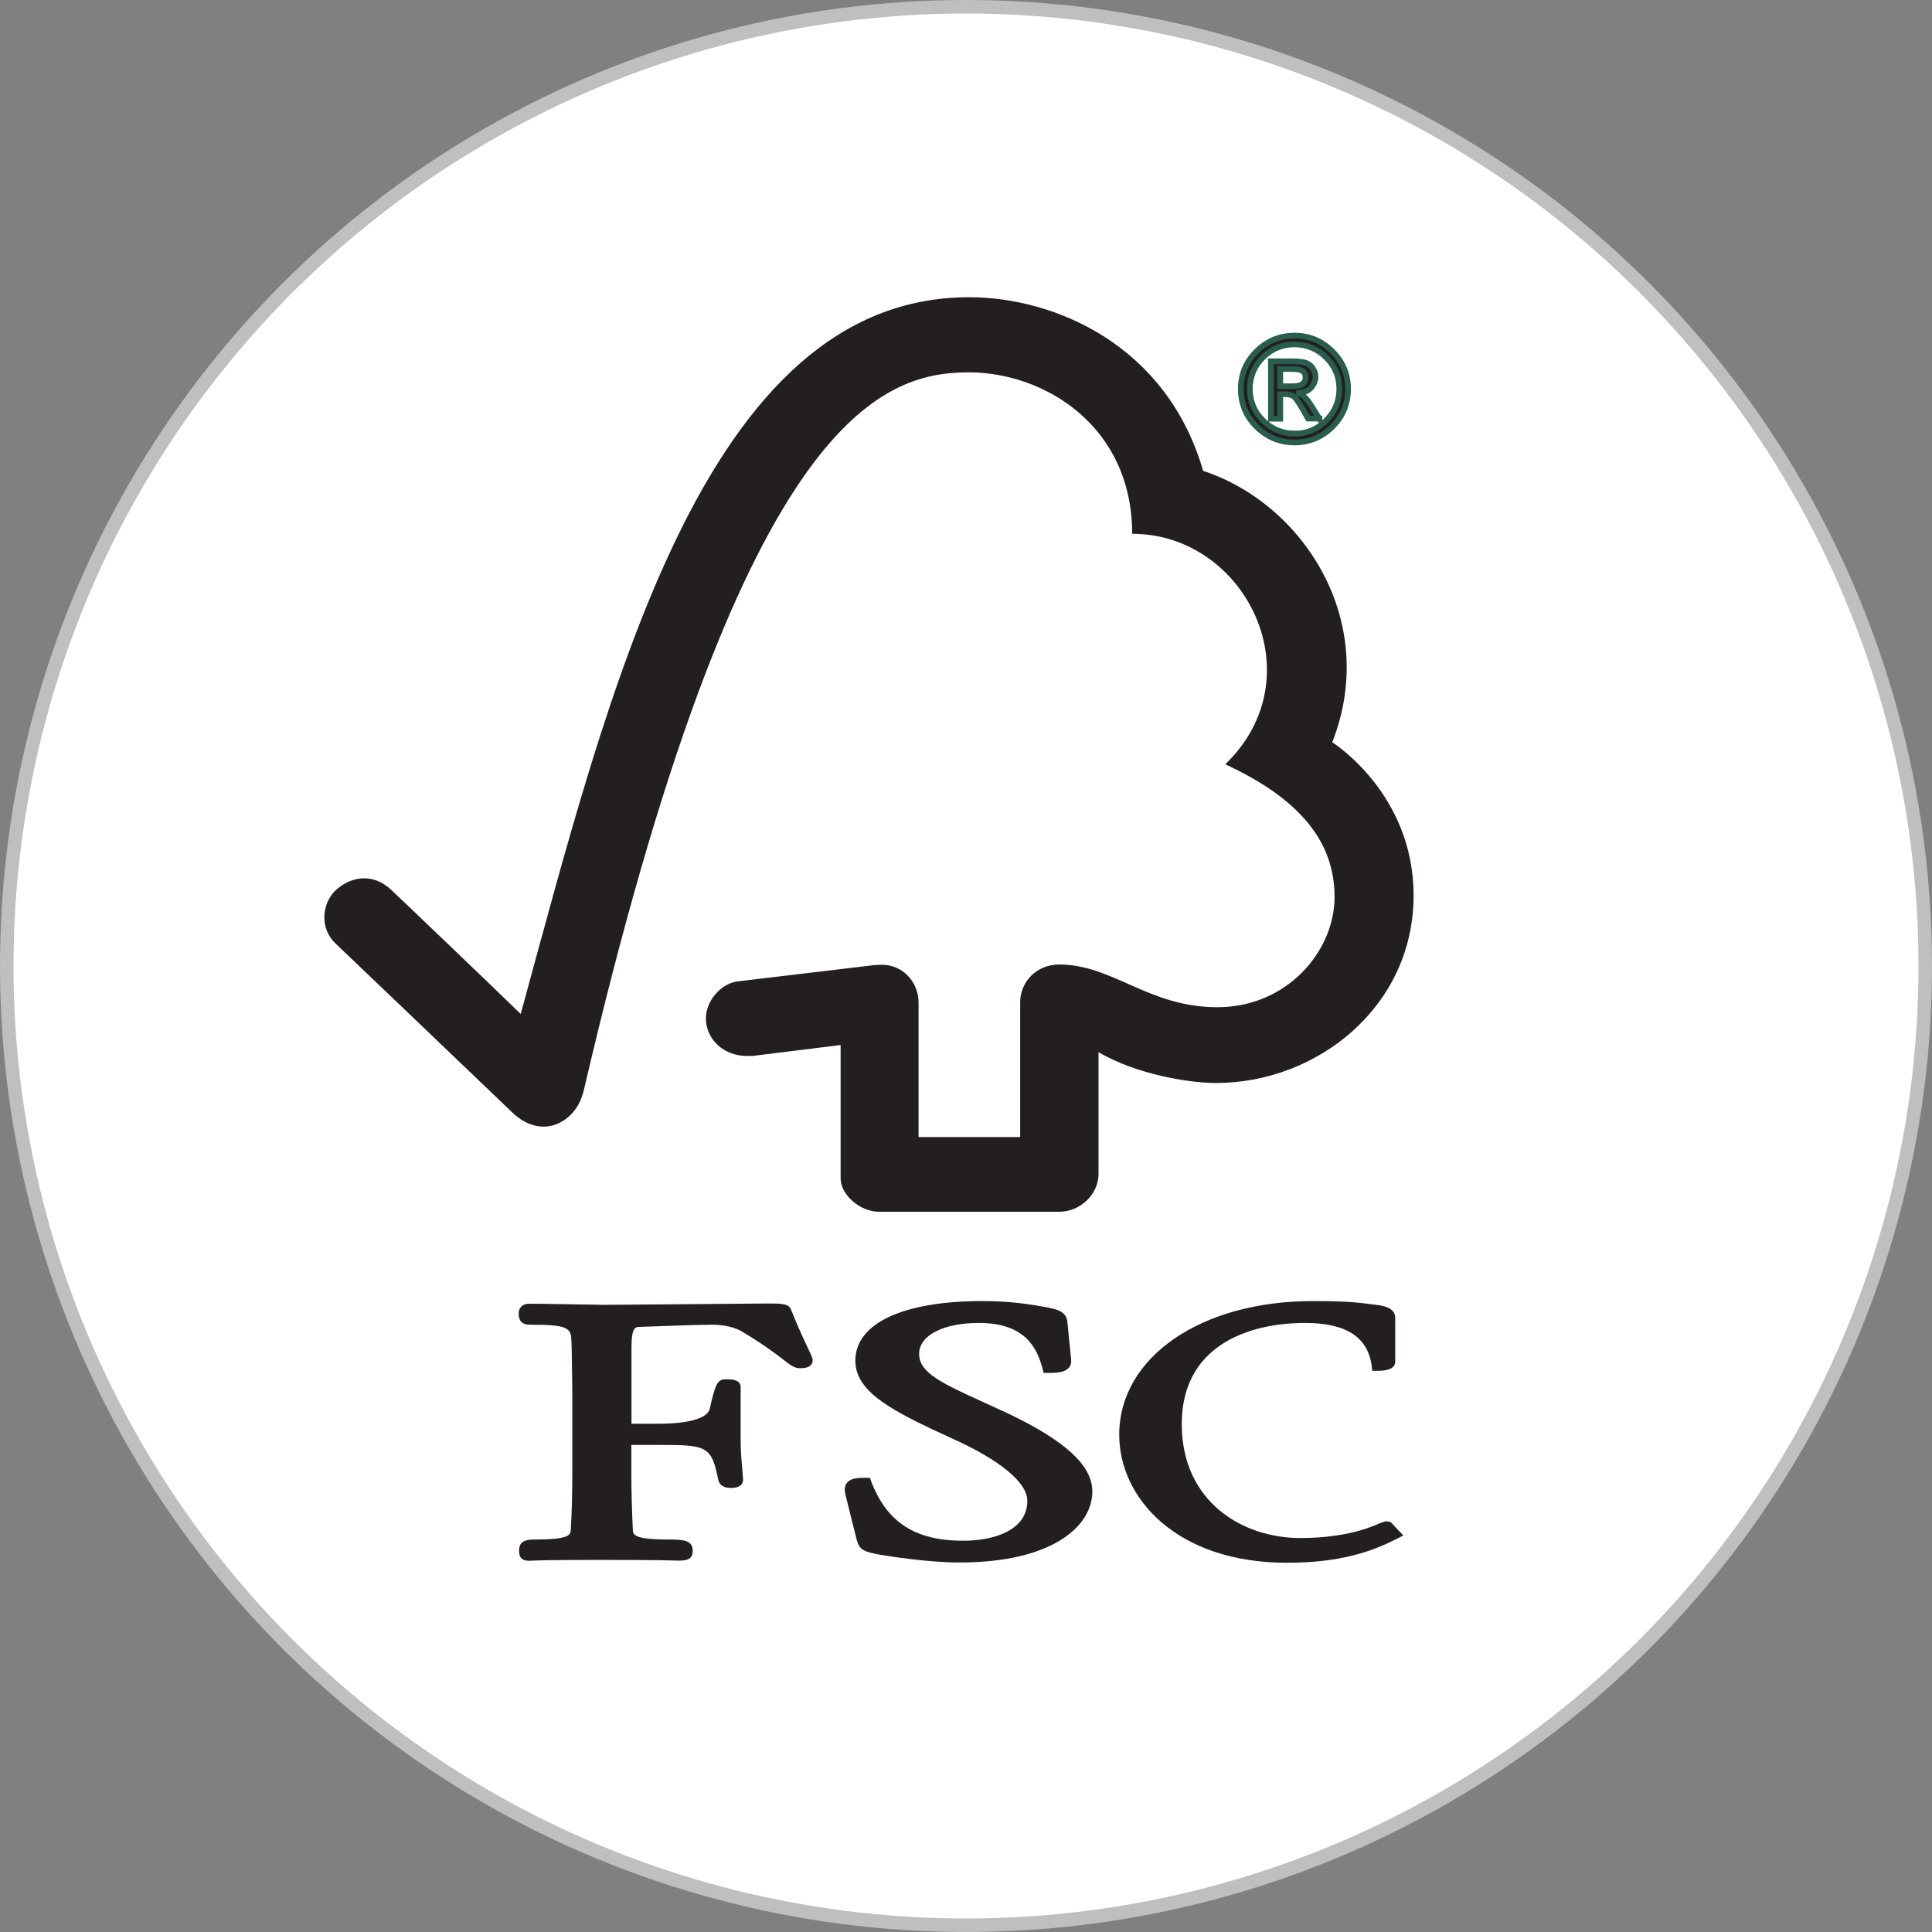 <svg width="143" height="143" viewBox="0 0 143 143" fill="none" xmlns="http://www.w3.org/2000/svg">
<rect x="0" y="0" width="143" height="143" fill="#808080" stroke="none"/>
<circle cx="71.5" cy="71.5" r="71" fill="white" stroke="#BFBFBF"/>
<g clip-path="url(#clip0_616_121)">
<path d="M71.73 22C52 22 45.03 51.4 38.54 75.05C36.2 72.77 28.98 65.87 28.97 65.88C27.52 64.5 25.85 64.95 24.83 65.91C23.81 66.9 23.66 68.72 24.83 69.83C24.89 69.88 34.62 79.18 37.98 82.4C38.91 83.27 40.25 83.78 41.58 83.02C42.97 82.21 43.17 80.75 43.2 80.75C54.72 31.25 65.02 27.56 71.7 27.56C77.32 27.56 83.8 31.54 83.8 39.51C92.19 39.51 97.44 50.07 90.69 56.57C96.29 59.16 98.78 62.36 98.78 66.39C98.78 70.42 95.24 74.56 90.1 74.55C85 74.55 82.39 71.4 78.41 71.39C76.61 71.39 75.51 72.79 75.51 74.16V84.16H67.99V74.2C67.98 72.64 66.78 71.41 65.29 71.41C65.26 71.41 64.64 71.43 64.66 71.44L54.59 72.64C53.37 72.8 52.25 74.06 52.25 75.38C52.25 76.91 53.55 78.18 55.34 78.16C55.56 78.16 55.87 78.16 55.84 78.14C55.83 78.14 62.22 77.35 62.22 77.35V87.21C62.22 88.47 63.7 89.68 65.02 89.69H78.4C79.96 89.69 81.31 88.4 81.31 86.89V77.88C84.11 79.52 88 80.16 90 80.16C97.5 80.16 104.66 74.5 104.63 66.22C104.6 58.69 98.61 54.94 98.61 54.94C102.13 45.95 96.44 37.27 89.05 34.85C86.38 25.59 78.12 22 71.73 22Z" fill="#231F20"/>
<path d="M63.31 100.71C63.31 103.04 66.02 104.44 70.47 106.47C74.01 108.06 76.04 109.74 76.04 111.08C76.04 113.26 73.59 114.04 71.29 114.04C67.74 114.04 65.64 112.68 64.48 109.64L64.39 109.38H64.1C63.47 109.38 62.98 109.41 62.7 109.74C62.45 110.04 62.52 110.45 62.63 110.84C62.62 110.84 63.41 113.96 63.41 113.96C63.62 114.73 63.91 114.85 65.17 115.08C65.73 115.17 68.6 115.65 71.03 115.65C77.82 115.65 80.85 113.01 80.85 110.39C80.85 108.48 78.88 106.66 74.63 104.63L72.69 103.74C69.78 102.41 68.03 101.62 68.03 100.22C68.03 98.82 69.85 97.92 72.46 97.92C75.85 97.92 76.76 99.74 77.17 101.32L77.25 101.62H77.57C78.32 101.62 78.8 101.56 79.08 101.27C79.25 101.11 79.31 100.88 79.28 100.61L79.01 97.9C78.94 97.04 78.25 96.91 77.29 96.73C76.15 96.53 74.79 96.3 72.72 96.3C66.83 96.3 63.31 97.95 63.31 100.71Z" fill="#231F20"/>
<path d="M82.84 106.19C82.84 110.89 87.1 115.67 95.25 115.67C99.36 115.67 101.68 114.77 103.4 113.89L103.87 113.65L103.11 112.85L103.15 112.89C102.97 112.64 102.83 112.6 102.56 112.6L102.16 112.73C101.54 113.01 99.66 113.84 96.23 113.84C92.02 113.84 87.47 111.2 87.47 105.4C87.47 99.6 92.4 97.92 96.6 97.92C99.63 97.92 101.24 98.96 101.53 101.1L101.57 101.46H101.95C102.3 101.46 103.27 101.46 103.27 100.77V97.55C103.27 96.76 102.32 96.64 101.92 96.59L101.53 96.54C100.56 96.41 99.64 96.3 97.17 96.3C88.87 96.3 82.84 100.47 82.84 106.2V106.19Z" fill="#231F20"/>
<path d="M52.12 96.52L44.78 96.58L39.88 96.5H39.14C38.7 96.49 38.39 96.79 38.39 97.22C38.39 97.42 38.39 98.05 39.2 98.05C42.16 98.05 42.27 98.29 42.3 99.37L42.32 100.06L42.36 102.96V109.2C42.36 110.24 42.33 111.88 42.25 113.21C42.23 113.59 42.21 113.95 39.59 113.95C38.86 113.95 38.42 114.09 38.42 114.78C38.42 114.98 38.42 115.52 39.13 115.52H39.29C39.6 115.5 40.43 115.46 44.52 115.46C48.87 115.46 49.75 115.5 50.04 115.51H50.2C50.77 115.51 51.27 115.46 51.27 114.78C51.27 114.01 50.61 113.95 49.5 113.95C46.88 113.95 46.86 113.59 46.84 113.21C46.78 111.99 46.73 110.34 46.73 109.2V106.95H48.92C52.29 106.95 52.67 107.04 53.16 109.52C53.29 110.06 53.74 110.13 54.12 110.13C54.91 110.13 55 109.72 55 109.53L54.93 108.6C54.88 108.06 54.82 107.4 54.82 106.49V102.67C54.82 102.09 54.11 102.09 53.72 102.09C53.08 102.09 52.94 102.48 52.53 104.29C52.35 104.98 50.96 105.38 48.72 105.38H46.74V99.76C46.74 98.23 47.02 98.22 47.37 98.21C48.66 98.16 51.78 98.05 52.72 98.05C53.61 98.05 54.43 98.25 54.96 98.58C56.62 99.58 57.48 100.25 58 100.65C58.5 101.04 58.79 101.27 59.2 101.27C59.44 101.27 60.15 101.27 60.15 100.68C60.15 100.53 60.09 100.4 59.86 99.92C59.59 99.34 59.13 98.39 58.55 96.94C58.39 96.48 57.83 96.48 56.8 96.48L52.13 96.52H52.12Z" fill="#231F20"/>
<path d="M95.82 24.84C96.9 24.84 97.84 25.23 98.61 26C99.39 26.77 99.78 27.7 99.78 28.79C99.78 29.88 99.39 30.81 98.62 31.59C97.84 32.36 96.91 32.75 95.82 32.75C94.73 32.75 93.79 32.36 93.01 31.59C92.23 30.82 91.84 29.88 91.84 28.79C91.84 27.7 92.23 26.77 93.01 26C93.79 25.23 94.73 24.84 95.82 24.84ZM95.81 32.1C96.72 32.1 97.5 31.78 98.15 31.13C98.8 30.48 99.13 29.7 99.13 28.79C99.13 27.88 98.81 27.11 98.16 26.46C97.51 25.82 96.73 25.5 95.82 25.49C94.91 25.49 94.13 25.81 93.48 26.45C92.84 27.1 92.51 27.87 92.51 28.78C92.51 29.69 92.83 30.47 93.48 31.12C94.13 31.76 94.91 32.09 95.82 32.09L95.81 32.1ZM97.66 30.98H96.82C96.29 30.02 95.94 29.48 95.78 29.36C95.62 29.24 95.42 29.18 95.17 29.18H94.76V30.99H94.07V26.74H95.55C95.99 26.74 96.33 26.77 96.57 26.83C96.81 26.89 97 27.02 97.15 27.23C97.29 27.43 97.37 27.65 97.37 27.89C97.37 28.18 97.26 28.44 97.06 28.68C96.85 28.92 96.55 29.05 96.15 29.08V29.1C96.4 29.16 96.74 29.51 97.14 30.16L97.66 30.99V30.98ZM94.76 28.59H95.6C95.98 28.59 96.25 28.54 96.4 28.42C96.55 28.31 96.63 28.15 96.63 27.94C96.63 27.73 96.56 27.58 96.42 27.47C96.28 27.36 95.99 27.31 95.55 27.31H94.76V28.59Z" fill="#231F20"/>
<path d="M95.82 24.84C96.9 24.84 97.84 25.23 98.61 26C99.39 26.77 99.78 27.7 99.78 28.79C99.78 29.88 99.39 30.81 98.62 31.59C97.84 32.36 96.91 32.75 95.82 32.75C94.73 32.75 93.79 32.36 93.01 31.59C92.23 30.82 91.84 29.88 91.84 28.79C91.84 27.7 92.23 26.77 93.01 26C93.79 25.23 94.73 24.84 95.82 24.84ZM95.81 32.1C96.72 32.1 97.5 31.78 98.15 31.13C98.8 30.48 99.13 29.7 99.13 28.79C99.13 27.88 98.81 27.11 98.16 26.46C97.51 25.82 96.73 25.5 95.82 25.49C94.91 25.49 94.13 25.81 93.48 26.45C92.84 27.09 92.51 27.87 92.51 28.78C92.51 29.69 92.83 30.47 93.48 31.12C94.12 31.76 94.91 32.09 95.82 32.09L95.81 32.1ZM97.66 30.98H96.82C96.29 30.02 95.94 29.48 95.78 29.36C95.62 29.24 95.42 29.18 95.17 29.18H94.76V30.99H94.07V26.74H95.55C95.99 26.74 96.33 26.77 96.57 26.83C96.81 26.89 97 27.03 97.15 27.23C97.29 27.43 97.37 27.65 97.37 27.89C97.37 28.18 97.26 28.44 97.06 28.68C96.85 28.92 96.55 29.05 96.15 29.08V29.1C96.4 29.16 96.74 29.51 97.14 30.16L97.66 30.99V30.98ZM94.76 28.59H95.6C95.98 28.59 96.25 28.54 96.4 28.42C96.55 28.31 96.63 28.15 96.63 27.94C96.63 27.73 96.56 27.58 96.42 27.47C96.28 27.36 95.99 27.31 95.55 27.31H94.76V28.59Z" fill="#231F20" stroke="#295D4E" stroke-width="0.42"/>
</g>
<defs>
<clipPath id="clip0_616_121">
<rect width="80.63" height="93.67" fill="white" transform="translate(24 22)"/>
</clipPath>
</defs>
</svg>
